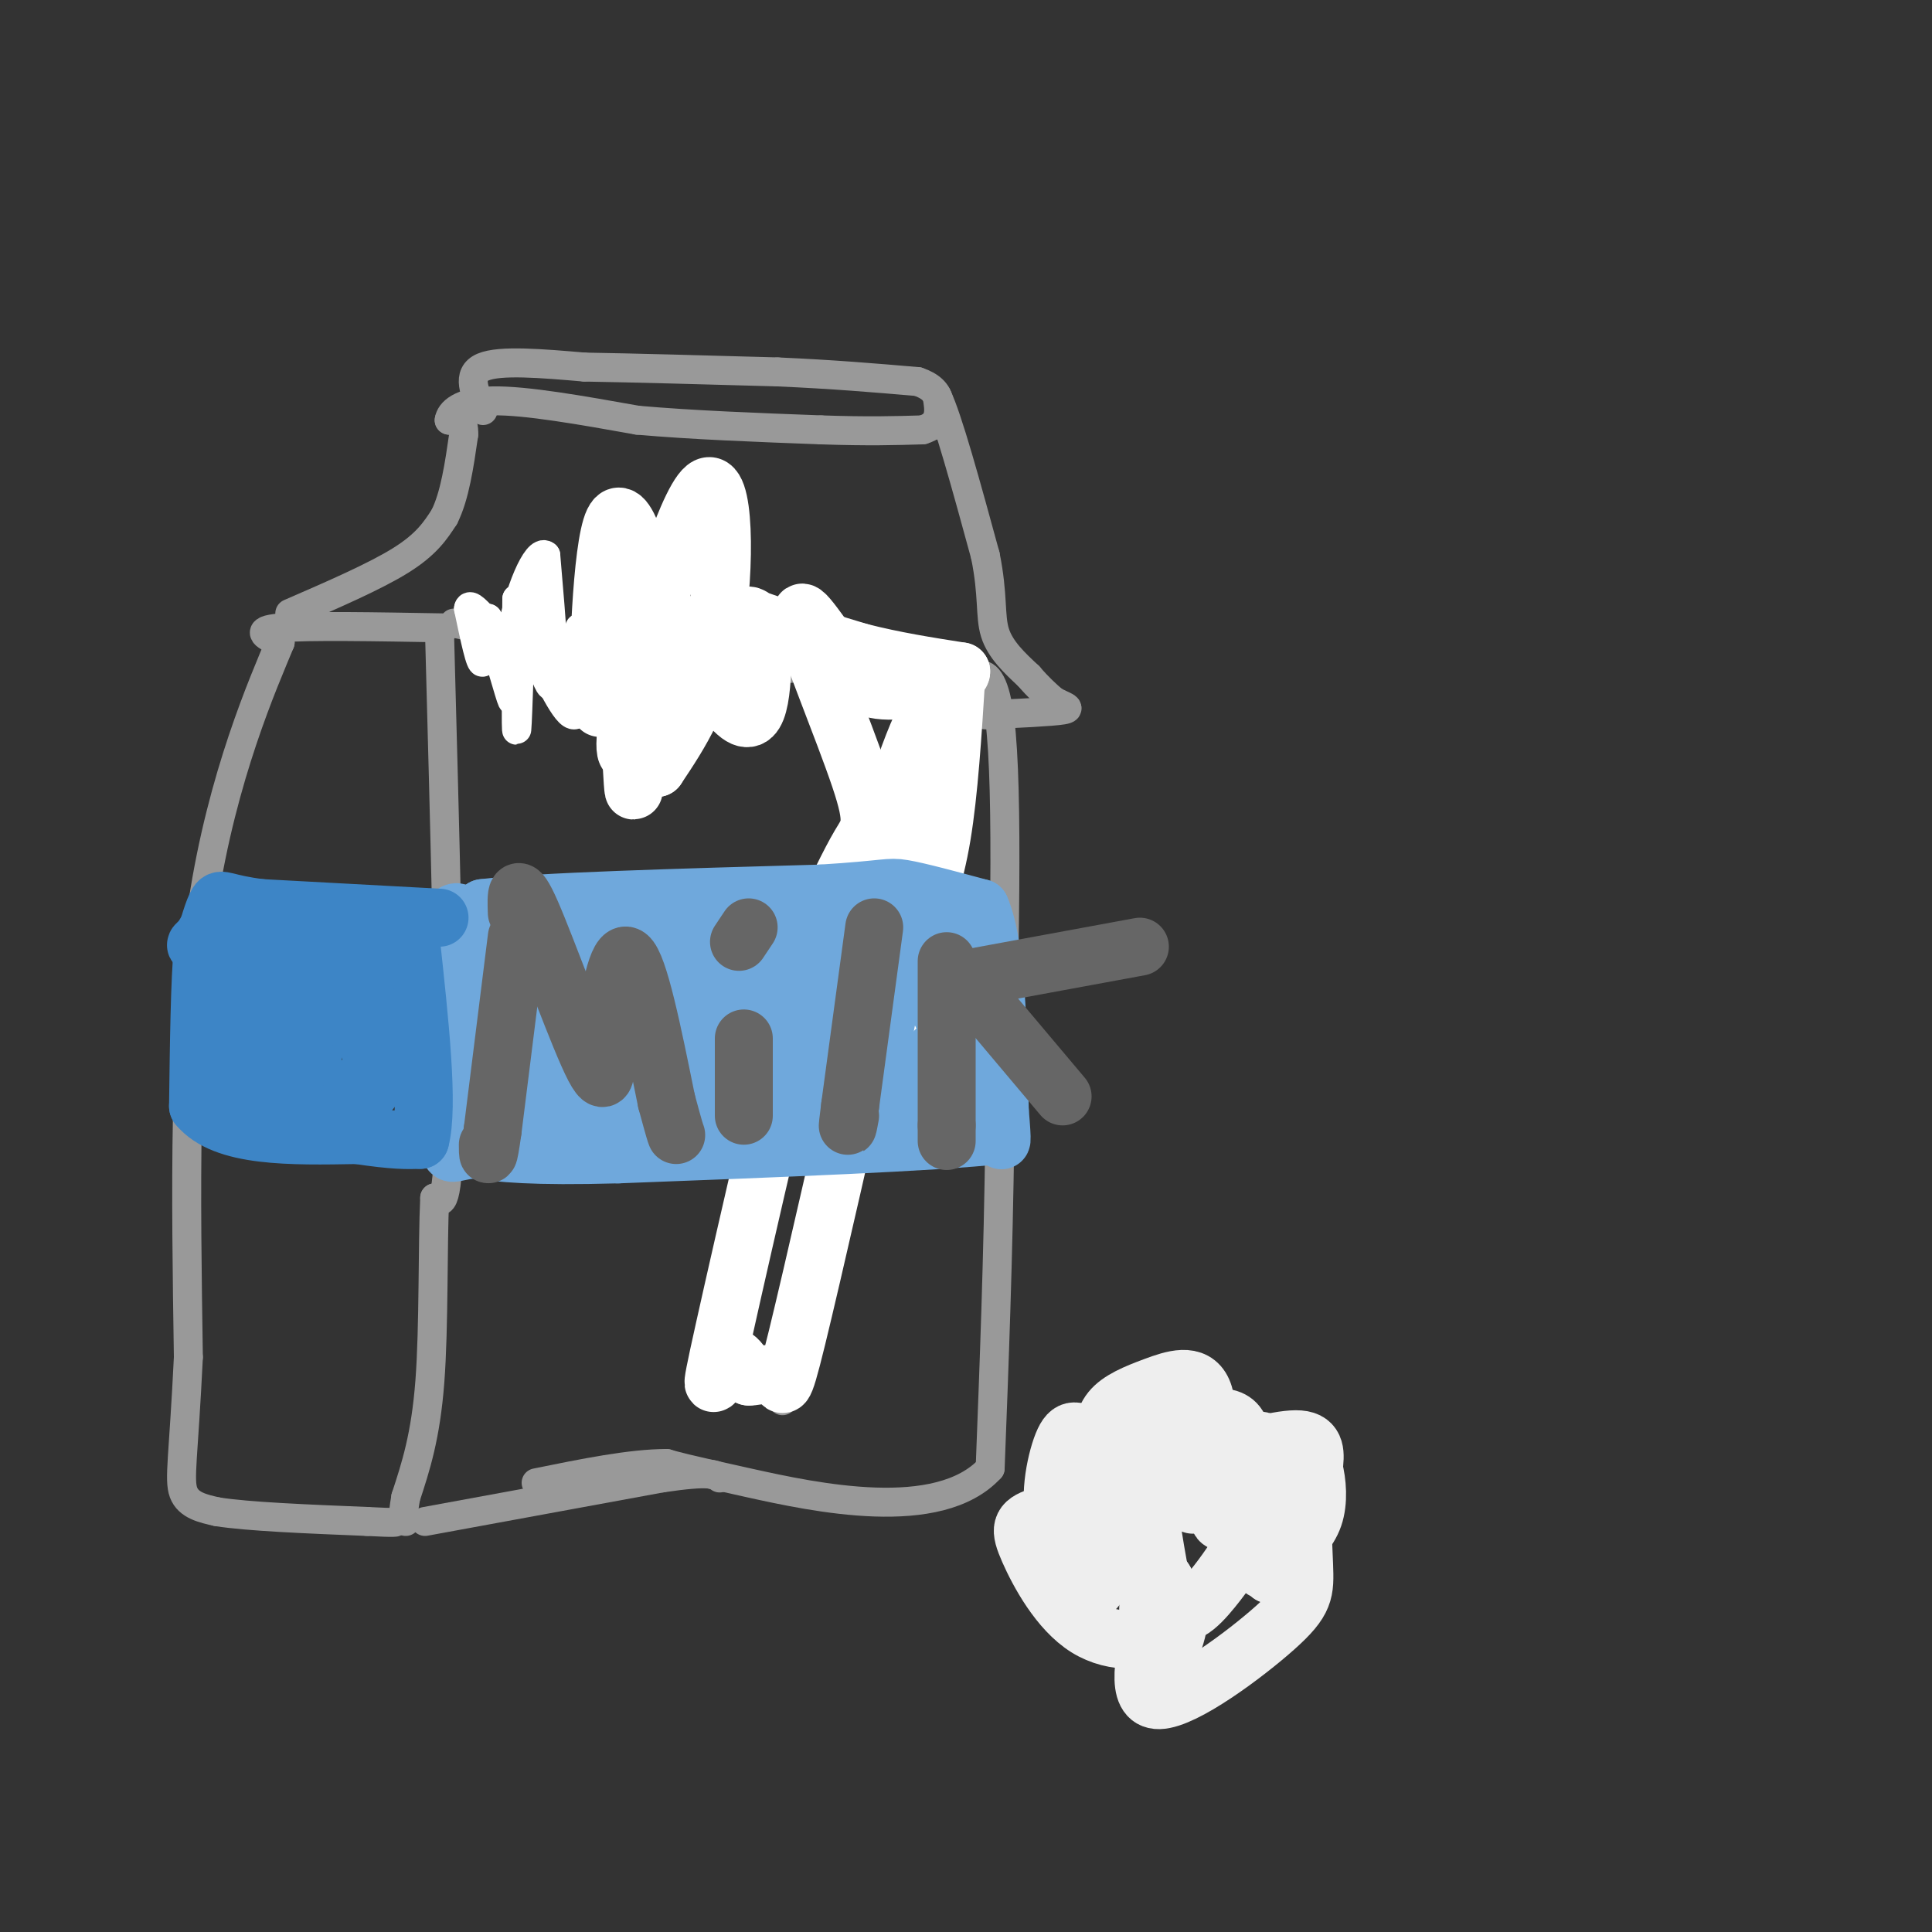 <svg viewBox='0 0 400 400' version='1.1' xmlns='http://www.w3.org/2000/svg' xmlns:xlink='http://www.w3.org/1999/xlink'><rect x="0" y="0" width="400" height="400" fill="#333333" stroke="none"/><g fill='none' stroke='rgb(153,153,153)' stroke-width='6' stroke-linecap='round' stroke-linejoin='round'><path d='M91,131c1.083,40.250 2.167,80.500 2,100c-0.167,19.500 -1.583,18.250 -3,17'/><path d='M90,248c-0.467,10.022 -0.133,26.578 -1,38c-0.867,11.422 -2.933,17.711 -5,24'/><path d='M84,310c-0.833,4.833 -0.417,4.917 0,5'/><path d='M92,130c-14.167,-0.250 -28.333,-0.500 -34,0c-5.667,0.500 -2.833,1.750 0,3'/><path d='M58,133c-3.422,8.289 -11.978,27.511 -16,54c-4.022,26.489 -3.511,60.244 -3,94'/><path d='M39,281c-1.000,20.667 -2.000,25.333 -1,28c1.000,2.667 4.000,3.333 7,4'/><path d='M45,313c6.333,1.000 18.667,1.500 31,2'/><path d='M76,315c6.167,0.333 6.083,0.167 6,0'/><path d='M94,129c16.333,3.750 32.667,7.500 45,9c12.333,1.500 20.667,0.750 29,0'/><path d='M168,138c9.333,1.500 18.167,5.250 27,9'/><path d='M195,147c2.022,15.400 -6.422,49.400 -13,73c-6.578,23.600 -11.289,36.800 -16,50'/><path d='M166,270c-3.333,11.667 -3.667,15.833 -4,20'/><path d='M196,146c4.583,-5.917 9.167,-11.833 11,3c1.833,14.833 0.917,50.417 0,86'/><path d='M207,235c-0.333,25.833 -1.167,47.417 -2,69'/><path d='M205,304c-10.667,11.578 -36.333,6.022 -50,3c-13.667,-3.022 -15.333,-3.511 -17,-4'/><path d='M138,303c-7.333,0.000 -17.167,2.000 -27,4'/><path d='M88,315c0.000,0.000 49.000,-9.000 49,-9'/><path d='M137,306c10.167,-1.500 11.083,-0.750 12,0'/><path d='M60,127c8.833,-3.833 17.667,-7.667 23,-11c5.333,-3.333 7.167,-6.167 9,-9'/><path d='M92,107c2.167,-4.333 3.083,-10.667 4,-17'/><path d='M96,90c0.167,-3.333 -1.417,-3.167 -3,-3'/><path d='M93,87c0.200,-1.533 2.200,-3.867 9,-4c6.800,-0.133 18.400,1.933 30,4'/><path d='M132,87c11.333,1.000 24.667,1.500 38,2'/><path d='M170,89c9.833,0.333 15.417,0.167 21,0'/><path d='M191,89c4.000,-1.167 3.500,-4.083 3,-7'/><path d='M194,82c2.167,4.333 6.083,18.667 10,33'/><path d='M204,115c1.689,8.289 0.911,12.511 2,16c1.089,3.489 4.044,6.244 7,9'/><path d='M213,140c2.000,2.333 3.500,3.667 5,5'/><path d='M218,145c1.933,1.178 4.267,1.622 2,2c-2.267,0.378 -9.133,0.689 -16,1'/><path d='M100,85c-1.750,-3.750 -3.500,-7.500 0,-9c3.500,-1.500 12.250,-0.750 21,0'/><path d='M121,76c10.167,0.167 25.083,0.583 40,1'/><path d='M161,77c11.500,0.500 20.250,1.250 29,2'/><path d='M190,79c5.500,1.833 4.750,5.417 4,9'/></g>
<g fill='none' stroke='rgb(255,255,255)' stroke-width='6' stroke-linecap='round' stroke-linejoin='round'><path d='M120,130c0.333,8.750 0.667,17.500 -1,18c-1.667,0.500 -5.333,-7.250 -9,-15'/><path d='M110,133c-1.786,-6.000 -1.750,-13.500 -2,-8c-0.250,5.500 -0.786,24.000 -1,26c-0.214,2.000 -0.107,-12.500 0,-27'/><path d='M107,124c1.600,1.000 5.600,17.000 7,18c1.400,1.000 0.200,-13.000 -1,-27'/><path d='M113,115c-1.798,-1.595 -5.792,7.917 -7,16c-1.208,8.083 0.369,14.738 0,14c-0.369,-0.738 -2.685,-8.869 -5,-17'/><path d='M101,128c-0.867,-0.156 -0.533,7.956 -1,9c-0.467,1.044 -1.733,-4.978 -3,-11'/><path d='M97,126c0.167,-1.333 2.083,0.833 4,3'/></g>
<g fill='none' stroke='rgb(255,255,255)' stroke-width='12' stroke-linecap='round' stroke-linejoin='round'><path d='M131,133c0.267,18.178 0.533,36.356 0,29c-0.533,-7.356 -1.867,-40.244 -2,-49c-0.133,-8.756 0.933,6.622 2,22'/><path d='M131,135c0.534,7.511 0.870,15.289 0,19c-0.870,3.711 -2.944,3.356 0,-10c2.944,-13.356 10.908,-39.711 15,-43c4.092,-3.289 4.312,16.489 2,30c-2.312,13.511 -7.156,20.756 -12,28'/><path d='M136,159c-1.656,0.325 0.206,-12.861 -1,-27c-1.206,-14.139 -5.478,-29.230 -8,-24c-2.522,5.230 -3.292,30.780 -3,37c0.292,6.220 1.646,-6.890 3,-20'/><path d='M127,125c0.614,-3.515 0.649,-2.303 1,-4c0.351,-1.697 1.018,-6.303 6,0c4.982,6.303 14.281,23.515 19,27c4.719,3.485 4.860,-6.758 5,-17'/><path d='M158,131c-0.644,-3.622 -4.756,-4.178 -2,-3c2.756,1.178 12.378,4.089 22,7'/><path d='M178,135c7.167,1.833 14.083,2.917 21,4'/><path d='M199,139c0.333,1.733 -9.333,4.067 -15,4c-5.667,-0.067 -7.333,-2.533 -9,-5'/><path d='M175,138c-4.132,-4.866 -9.963,-14.531 -9,-10c0.963,4.531 8.721,23.258 12,33c3.279,9.742 2.080,10.498 0,14c-2.080,3.502 -5.040,9.751 -8,16'/><path d='M170,191c-5.702,21.095 -15.958,65.833 -20,84c-4.042,18.167 -1.869,9.762 0,7c1.869,-2.762 3.435,0.119 5,3'/><path d='M155,285c2.095,0.060 4.833,-1.292 6,0c1.167,1.292 0.762,5.226 4,-8c3.238,-13.226 10.119,-43.613 17,-74'/><path d='M182,203c5.400,-18.400 10.400,-27.400 12,-35c1.600,-7.600 -0.200,-13.800 -2,-20'/><path d='M192,148c-3.132,4.536 -9.963,25.876 -14,44c-4.037,18.124 -5.279,33.033 -4,37c1.279,3.967 5.080,-3.010 8,-11c2.920,-7.990 4.960,-16.995 7,-26'/><path d='M189,192c2.000,-7.190 3.500,-12.167 0,-3c-3.500,9.167 -12.000,32.476 -13,36c-1.000,3.524 5.500,-12.738 12,-29'/><path d='M188,196c3.289,-8.156 5.511,-14.044 7,-23c1.489,-8.956 2.244,-20.978 3,-33'/></g>
<g fill='none' stroke='rgb(111,168,220)' stroke-width='12' stroke-linecap='round' stroke-linejoin='round'><path d='M105,193c0.000,0.000 -5.000,-5.000 -5,-5'/><path d='M100,188c10.833,-1.333 40.417,-2.167 70,-3'/><path d='M170,185c13.956,-0.867 13.844,-1.533 17,-1c3.156,0.533 9.578,2.267 16,4'/><path d='M203,188c3.333,7.667 3.667,24.833 4,42'/><path d='M207,230c0.667,7.833 0.333,6.417 0,5'/><path d='M207,235c-13.167,1.500 -46.083,2.750 -79,4'/><path d='M128,239c-18.167,0.500 -24.083,-0.250 -30,-1'/><path d='M98,238c-5.600,0.511 -4.600,2.289 -5,-3c-0.400,-5.289 -2.200,-17.644 -4,-30'/><path d='M89,205c-0.893,-6.214 -1.125,-6.750 0,-9c1.125,-2.250 3.607,-6.214 5,-7c1.393,-0.786 1.696,1.607 2,4'/><path d='M96,193c1.333,7.333 3.667,23.667 6,40'/><path d='M102,233c1.048,5.012 0.667,-2.458 0,-6c-0.667,-3.542 -1.619,-3.155 6,-2c7.619,1.155 23.810,3.077 40,5'/><path d='M148,230c14.167,0.167 29.583,-1.917 45,-4'/><path d='M193,226c8.440,0.155 7.042,2.542 7,-4c-0.042,-6.542 1.274,-22.012 0,-29c-1.274,-6.988 -5.137,-5.494 -9,-4'/><path d='M191,189c-12.867,-1.200 -40.533,-2.200 -57,-1c-16.467,1.200 -21.733,4.600 -27,8'/><path d='M107,196c-4.067,9.022 -0.733,27.578 4,35c4.733,7.422 10.867,3.711 17,0'/><path d='M128,231c12.828,-0.124 36.397,-0.435 47,-1c10.603,-0.565 8.239,-1.383 10,-4c1.761,-2.617 7.646,-7.033 10,-10c2.354,-2.967 1.177,-4.483 0,-6'/><path d='M195,210c0.268,-3.448 0.938,-9.069 0,-12c-0.938,-2.931 -3.483,-3.174 -5,-4c-1.517,-0.826 -2.005,-2.236 -3,1c-0.995,3.236 -2.498,11.118 -4,19'/><path d='M183,214c-2.714,4.310 -7.500,5.583 -12,4c-4.500,-1.583 -8.714,-6.024 -16,-8c-7.286,-1.976 -17.643,-1.488 -28,-1'/><path d='M127,209c-8.400,0.733 -15.400,3.067 -19,3c-3.600,-0.067 -3.800,-2.533 -4,-5'/><path d='M104,207c7.750,-1.583 29.125,-3.042 39,-3c9.875,0.042 8.250,1.583 8,5c-0.250,3.417 0.875,8.708 2,14'/><path d='M153,223c-2.311,0.089 -9.089,-6.689 -16,-9c-6.911,-2.311 -13.956,-0.156 -21,2'/><path d='M116,216c3.000,0.833 21.000,1.917 39,3'/><path d='M155,219c8.867,1.533 11.533,3.867 14,0c2.467,-3.867 4.733,-13.933 7,-24'/><path d='M176,195c2.190,-3.667 4.167,-0.833 3,1c-1.167,1.833 -5.476,2.667 -12,2c-6.524,-0.667 -15.262,-2.833 -24,-5'/><path d='M143,193c0.238,0.036 12.833,2.625 20,5c7.167,2.375 8.905,4.536 7,6c-1.905,1.464 -7.452,2.232 -13,3'/><path d='M157,207c-11.356,-2.867 -33.244,-11.533 -41,-14c-7.756,-2.467 -1.378,1.267 5,5'/><path d='M121,198c3.833,0.500 10.917,-0.750 18,-2'/></g>
<g fill='none' stroke='rgb(61,133,198)' stroke-width='12' stroke-linecap='round' stroke-linejoin='round'><path d='M91,190c0.000,0.000 -37.000,-2.000 -37,-2'/><path d='M54,188c-7.622,-0.933 -8.178,-2.267 -9,-1c-0.822,1.267 -1.911,5.133 -3,9'/><path d='M42,196c-0.667,7.000 -0.833,20.000 -1,33'/><path d='M41,229c5.333,6.500 19.167,6.250 33,6'/><path d='M74,235c7.667,1.167 10.333,1.083 13,1'/><path d='M87,236c1.833,-6.833 -0.083,-24.417 -2,-42'/><path d='M85,194c-2.222,-5.022 -6.778,3.422 -14,6c-7.222,2.578 -17.111,-0.711 -27,-4'/><path d='M44,196c-4.881,-0.488 -3.583,0.292 -2,-2c1.583,-2.292 3.452,-7.655 5,-2c1.548,5.655 2.774,22.327 4,39'/><path d='M51,231c3.905,-2.786 11.667,-29.250 15,-36c3.333,-6.750 2.238,6.214 1,14c-1.238,7.786 -2.619,10.393 -4,13'/><path d='M63,222c-1.167,1.583 -2.083,-0.958 0,-7c2.083,-6.042 7.167,-15.583 10,-15c2.833,0.583 3.417,11.292 4,22'/><path d='M77,222c0.533,4.400 -0.133,4.400 -3,4c-2.867,-0.400 -7.933,-1.200 -13,-2'/><path d='M61,224c-3.089,-0.489 -4.311,-0.711 -5,-6c-0.689,-5.289 -0.844,-15.644 -1,-26'/></g>
<g fill='none' stroke='rgb(102,102,102)' stroke-width='12' stroke-linecap='round' stroke-linejoin='round'><path d='M107,194c0.000,0.000 -5.000,40.000 -5,40'/><path d='M102,234c-1.000,7.167 -1.000,5.083 -1,3'/><path d='M107,189c-0.133,-3.733 -0.267,-7.467 3,0c3.267,7.467 9.933,26.133 13,32c3.067,5.867 2.533,-1.067 2,-8'/><path d='M125,213c1.067,-5.911 2.733,-16.689 5,-15c2.267,1.689 5.133,15.844 8,30'/><path d='M138,228c1.667,6.167 1.833,6.583 2,7'/><path d='M154,215c0.000,0.000 0.000,16.000 0,16'/><path d='M153,195c0.000,0.000 2.000,-3.000 2,-3'/><path d='M181,192c0.000,0.000 -5.000,37.000 -5,37'/><path d='M176,229c-0.833,6.500 -0.417,4.250 0,2'/><path d='M196,199c0.000,0.000 0.000,34.000 0,34'/><path d='M196,233c0.000,5.667 0.000,2.833 0,0'/><path d='M198,203c0.000,0.000 38.000,-7.000 38,-7'/><path d='M204,208c0.000,0.000 16.000,19.000 16,19'/></g>
<g fill='none' stroke='rgb(238,238,238)' stroke-width='12' stroke-linecap='round' stroke-linejoin='round'><path d='M228,300c0.126,-2.920 0.252,-5.840 2,-8c1.748,-2.160 5.118,-3.559 9,-5c3.882,-1.441 8.278,-2.922 10,1c1.722,3.922 0.771,13.248 0,18c-0.771,4.752 -1.363,4.929 -4,5c-2.637,0.071 -7.318,0.035 -12,0'/><path d='M233,311c-1.735,-3.311 -0.073,-11.589 2,-17c2.073,-5.411 4.556,-7.956 7,-3c2.444,4.956 4.850,17.411 5,20c0.150,2.589 -1.957,-4.689 -2,-9c-0.043,-4.311 1.979,-5.656 4,-7'/><path d='M249,295c1.799,-1.543 4.297,-1.902 6,-1c1.703,0.902 2.611,3.063 2,8c-0.611,4.937 -2.741,12.649 -4,13c-1.259,0.351 -1.647,-6.658 -2,-10c-0.353,-3.342 -0.672,-3.015 3,-4c3.672,-0.985 11.335,-3.281 15,-3c3.665,0.281 3.333,3.141 3,6'/><path d='M272,304c0.738,2.817 1.084,6.858 0,10c-1.084,3.142 -3.597,5.383 -6,8c-2.403,2.617 -4.696,5.609 -6,0c-1.304,-5.609 -1.620,-19.818 0,-23c1.620,-3.182 5.177,4.662 6,11c0.823,6.338 -1.089,11.169 -3,16'/><path d='M263,326c-0.736,-1.146 -1.077,-12.011 0,-18c1.077,-5.989 3.570,-7.102 5,-3c1.430,4.102 1.796,13.419 2,19c0.204,5.581 0.247,7.426 -6,13c-6.247,5.574 -18.785,14.878 -24,15c-5.215,0.122 -3.108,-8.939 -1,-18'/><path d='M239,334c0.329,-4.129 1.652,-5.452 3,-5c1.348,0.452 2.722,2.678 2,7c-0.722,4.322 -3.541,10.741 -5,9c-1.459,-1.741 -1.560,-11.640 -1,-16c0.560,-4.360 1.780,-3.180 3,-2'/><path d='M241,327c1.247,1.722 2.866,7.028 0,10c-2.866,2.972 -10.215,3.611 -16,0c-5.785,-3.611 -10.004,-11.473 -12,-16c-1.996,-4.527 -1.768,-5.719 2,-7c3.768,-1.281 11.077,-2.652 14,-1c2.923,1.652 1.462,6.326 0,11'/><path d='M229,324c-0.682,3.263 -2.387,5.921 -4,6c-1.613,0.079 -3.133,-2.422 -4,-6c-0.867,-3.578 -1.079,-8.232 0,-12c1.079,-3.768 3.451,-6.648 5,-6c1.549,0.648 2.274,4.824 3,9'/><path d='M229,315c-1.805,2.321 -7.818,3.625 -10,0c-2.182,-3.625 -0.533,-12.178 1,-16c1.533,-3.822 2.951,-2.914 6,-1c3.049,1.914 7.728,4.832 9,9c1.272,4.168 -0.864,9.584 -3,15'/><path d='M232,322c-0.719,-0.246 -1.016,-8.362 0,-13c1.016,-4.638 3.344,-5.800 5,0c1.656,5.800 2.638,18.562 5,23c2.362,4.438 6.103,0.554 9,-3c2.897,-3.554 4.948,-6.777 7,-10'/></g>
</svg>